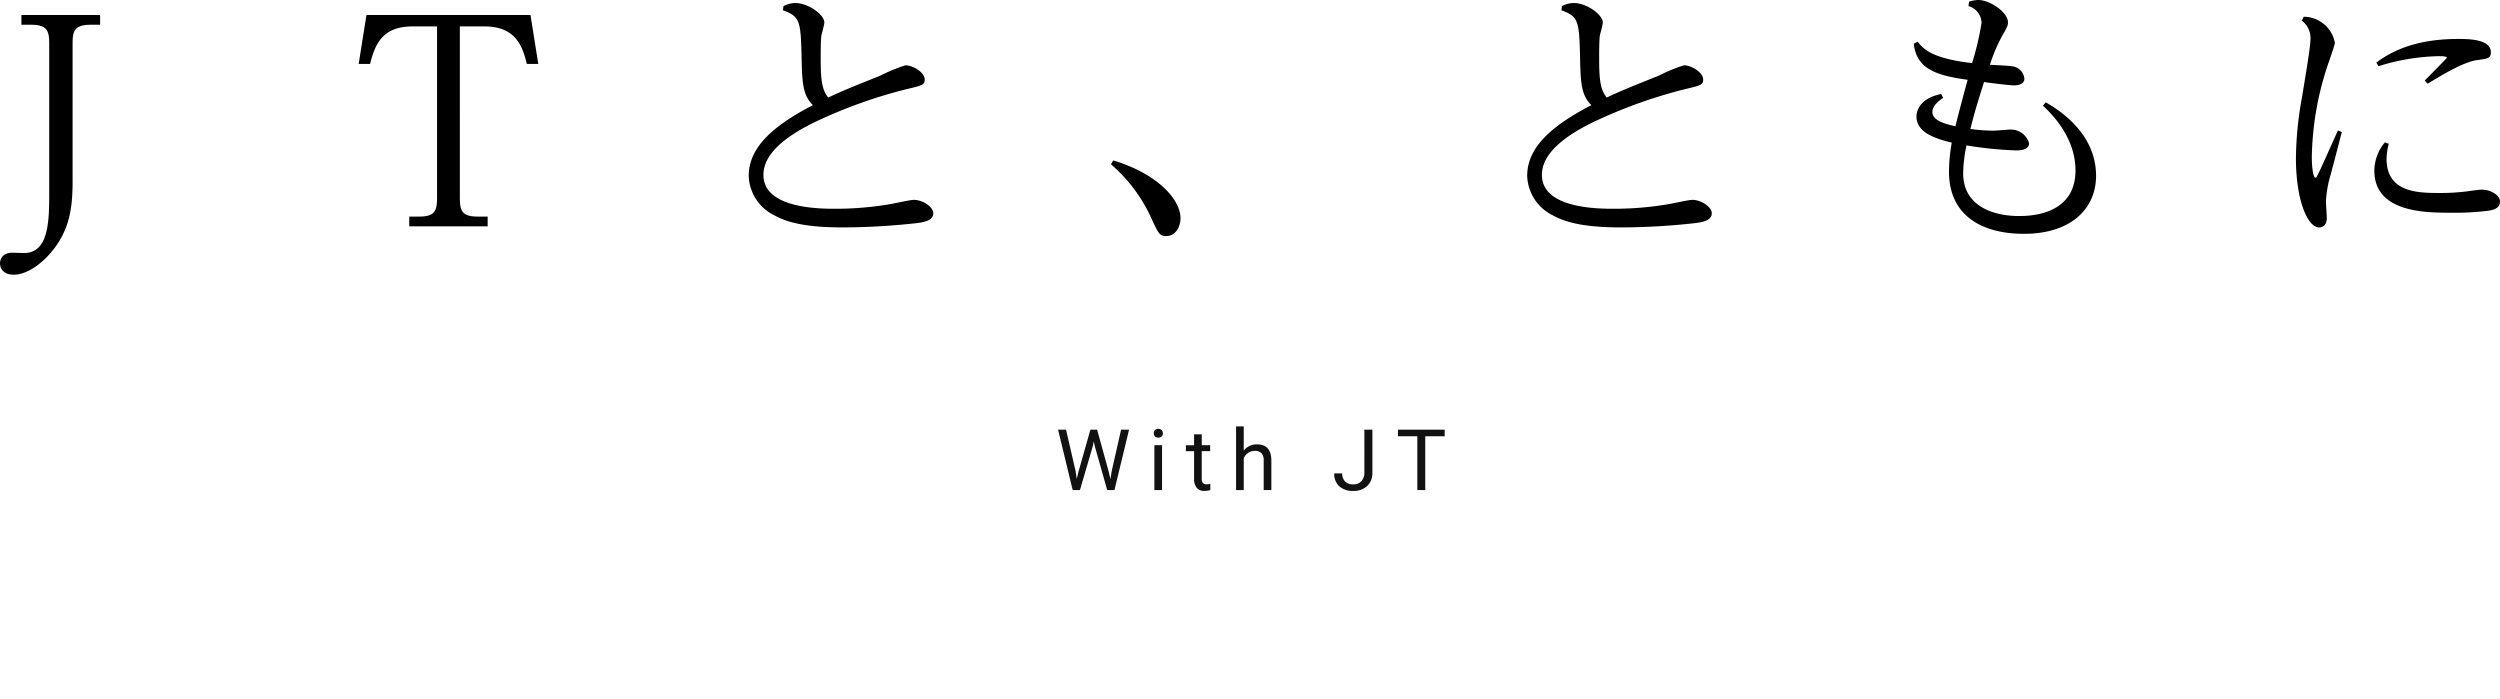 <svg xmlns="http://www.w3.org/2000/svg" width="323.712" height="90.565" viewBox="0 0 323.712 90.565"><defs><filter id="a" width="104.056" height="62.357" x="110.009" y="28.208" filterUnits="userSpaceOnUse"><feOffset/><feGaussianBlur result="blur" stdDeviation="9"/><feFlood flood-color="#090e1b" flood-opacity=".051"/><feComposite in2="blur" operator="in"/><feComposite in="SourceGraphic"/></filter></defs><g data-name="グループ 12014"><g filter="url(#a)" transform="translate(-.004 -.002)"><path fill="#111" d="m139.276 60.995.15 1.031.22-.929 1.547-5.457h.87l1.509 5.457.215.945.167-1.053 1.214-5.35h1.032l-1.891 7.821h-.94l-1.611-5.7-.124-.6-.124.6-1.67 5.7h-.94l-1.891-7.82h1.031Zm11.197 2.465h-.994v-5.812h.994Zm-1.073-7.353a.593.593 0 0 1 .148-.408.555.555 0 0 1 .438-.167.563.563 0 0 1 .44.167.587.587 0 0 1 .15.408.568.568 0 0 1-.15.4.573.573 0 0 1-.44.161.565.565 0 0 1-.438-.161.573.573 0 0 1-.148-.4Zm6.212.134v1.407h1.088v.768h-1.089v3.6a.8.8 0 0 0 .145.524.611.611 0 0 0 .494.175 2.406 2.406 0 0 0 .473-.064v.809a2.881 2.881 0 0 1-.763.107 1.237 1.237 0 0 1-1-.4 1.731 1.731 0 0 1-.338-1.144v-3.6h-1.063v-.768h1.058v-1.414Zm5.437 2.111a2.113 2.113 0 0 1 1.719-.811q1.842 0 1.858 2.079v3.84h-.993v-3.846a1.338 1.338 0 0 0-.287-.929 1.152 1.152 0 0 0-.878-.3 1.434 1.434 0 0 0-.849.258 1.751 1.751 0 0 0-.569.677v4.14h-.994v-8.25h.994Zm15.621-2.712h1.037v5.538a2.294 2.294 0 0 1-.674 1.756 2.516 2.516 0 0 1-1.8.634 2.586 2.586 0 0 1-1.815-.6 2.153 2.153 0 0 1-.65-1.67h1.032a1.434 1.434 0 0 0 .368 1.047 1.425 1.425 0 0 0 1.066.376 1.383 1.383 0 0 0 1.034-.4 1.561 1.561 0 0 0 .4-1.128Zm10.4.849h-2.518v6.971h-1.026v-6.972h-2.508v-.848h6.048Z" data-name="パス 101"/></g><path d="M2.772 3.204h1.26c2.16 0 2.34.9 2.34 2.484v19.584c0 3.42-.108 7.488-3.24 7.488-.216 0-1.26-.036-1.512-.036-1.4 0-1.62.972-1.62 1.368 0 .684.468 1.476 1.764 1.476 1.8 0 3.708-1.512 4.9-2.952C9.148 29.664 9.4 26.568 9.4 23.364V5.688c0-1.548.144-2.484 2.34-2.484h1.224v-1.26H2.772Zm53.82.216v22.14c0 1.692-.252 2.484-2.3 2.484h-1.3v1.26h10.152v-1.26h-1.3c-2.088 0-2.3-.828-2.3-2.484V3.42h3.168c3.888 0 4.9 2.3 5.508 4.86h1.479l-1.008-6.336h-21.24L46.443 8.28h1.476c.648-2.628 1.656-4.86 5.508-4.86Zm44.784-2.088c2.2.792 2.3 1.4 2.412 5.868.072 3.348.108 5.112 1.476 6.408-5.256 2.736-8.316 5.508-8.316 9.18a5.908 5.908 0 0 0 3.348 5.112c1.836 1.008 4.428 1.548 8.82 1.548a89.48 89.48 0 0 0 9.432-.54c.936-.108 2.3-.288 2.3-1.3 0-.792-1.332-1.728-2.52-1.728-.468 0-2.7.5-3.2.576a41.927 41.927 0 0 1-6.876.576c-2.088 0-9.4 0-9.4-4.392 0-2.484 2.376-4.9 7.524-7.236a63.548 63.548 0 0 1 10.98-3.852c2.124-.5 2.376-.576 2.376-1.26 0-.936-1.548-1.836-2.484-1.836a20.5 20.5 0 0 0-3.24 1.332c-3.24 1.3-4.788 1.908-6.768 2.844-.792-1.008-.972-2.2-.972-4.968 0-.864 0-2.232.072-2.952.036-.252.4-1.512.4-1.8 0-1.008-2.088-2.52-3.744-2.52a3.389 3.389 0 0 0-1.548.4Zm42.48 19.944a20.23 20.23 0 0 1 5.112 6.732c1.044 2.3 1.188 2.556 2.052 2.556 1.152 0 1.836-1.116 1.836-2.34 0-2.3-2.844-5.688-8.712-7.452Zm58.32-19.944c2.2.792 2.3 1.4 2.412 5.868.072 3.348.108 5.112 1.476 6.408-5.256 2.736-8.316 5.508-8.316 9.18a5.908 5.908 0 0 0 3.348 5.112c1.836 1.008 4.428 1.548 8.82 1.548a89.48 89.48 0 0 0 9.432-.54c.936-.108 2.3-.288 2.3-1.3 0-.792-1.332-1.728-2.52-1.728-.468 0-2.7.5-3.2.576a41.928 41.928 0 0 1-6.876.576c-2.088 0-9.4 0-9.4-4.392 0-2.484 2.376-4.9 7.524-7.236a63.548 63.548 0 0 1 10.98-3.852c2.124-.5 2.376-.576 2.376-1.26 0-.936-1.548-1.836-2.484-1.836a20.5 20.5 0 0 0-3.24 1.332c-3.24 1.3-4.788 1.908-6.768 2.844-.792-1.008-.972-2.2-.972-4.968 0-.864 0-2.232.072-2.952.036-.252.4-1.512.4-1.8 0-1.008-2.088-2.52-3.744-2.52a3.388 3.388 0 0 0-1.548.4Zm49.176 10.836c-3.168.648-3.2 2.664-3.2 2.916 0 2.088 2.484 2.88 4.572 3.384a22.633 22.633 0 0 0-.36 3.744c0 5.76 4.32 8.064 9.72 8.064 5.976 0 9.324-3.168 9.324-7.524 0-5.688-5.148-8.712-6.516-9.5l-.36.432c1.116 1.044 4.212 4.068 4.212 8.388 0 5.9-6.156 5.9-7.344 5.9-2.952 0-7.2-1.08-7.2-5.544a18.261 18.261 0 0 1 .432-3.6 48.837 48.837 0 0 0 6.408.648c.4 0 1.692 0 1.692-.936a2.447 2.447 0 0 0-2.376-1.764c-.324 0-1.908.144-2.3.144a23.655 23.655 0 0 1-2.916-.216c.468-2.016 1.3-4.644 1.764-6.084.648.108 3.276.432 3.888.432.468 0 1.332-.108 1.332-.864a1.778 1.778 0 0 0-1.44-1.584c-.468-.108-2.484-.18-3.024-.216a21.865 21.865 0 0 1 1.512-3.6c.756-1.332.828-1.476.828-1.908 0-1.3-2.34-2.88-3.852-2.88a4.092 4.092 0 0 0-1.188.216l-.072.576a2.293 2.293 0 0 1 1.692 2.16 36.735 36.735 0 0 1-1.224 5.22c-5.256-.612-6.3-1.836-7.056-2.772l-.5.252c.36 3.2 2.736 4.1 6.984 4.68-.252.864-1.368 5.076-1.584 6.012-1.152-.252-2.988-.684-2.988-1.836 0-.252.072-.972 1.4-1.836Zm46.692-9.5a2.845 2.845 0 0 1 1.116 2.592c0 .828-.684 4.86-1.08 7.308a45.294 45.294 0 0 0-.792 7.92c0 5.364 1.476 8.964 3.024 8.964.5 0 .972-.36.972-1.224 0-.288-.108-1.8-.108-2.16a14.14 14.14 0 0 1 .612-3.456 593.2 593.2 0 0 0 1.44-5.508l-.5-.216c-.828 1.836-2.3 5.148-2.484 5.472-.288.612-.324.648-.432.648-.288 0-.468-1.332-.468-2.664a39.361 39.361 0 0 1 2.16-12.2c.144-.4.828-2.376.828-2.592a4.119 4.119 0 0 0-4.032-3.384Zm10.764 15.768a5.8 5.8 0 0 0-1.368 3.636c0 5.472 6.624 5.472 10.008 5.472a34.942 34.942 0 0 0 4.716-.252c.54-.072 1.548-.252 1.548-1.188 0-.828-1.188-1.548-2.376-1.548-.324 0-1.332.144-1.836.216a27.321 27.321 0 0 1-3.528.216c-2.88 0-6.948-.036-6.948-4.428a7.957 7.957 0 0 1 .288-1.944Zm-.828-9.864a27.737 27.737 0 0 1 7.812-1.3c.288 0 1.044 0 1.044.216 0 .036-2.556 2.628-2.88 2.952l.4.4c1.8-1.116 4.68-2.844 6.408-3.06 1.332-.18 1.764-.216 1.764-1.008 0-1.62-2.556-1.728-4.212-1.728-4.284 0-7.812.936-10.62 3.06Z" data-name="Gradient Overlay"/></g></svg>